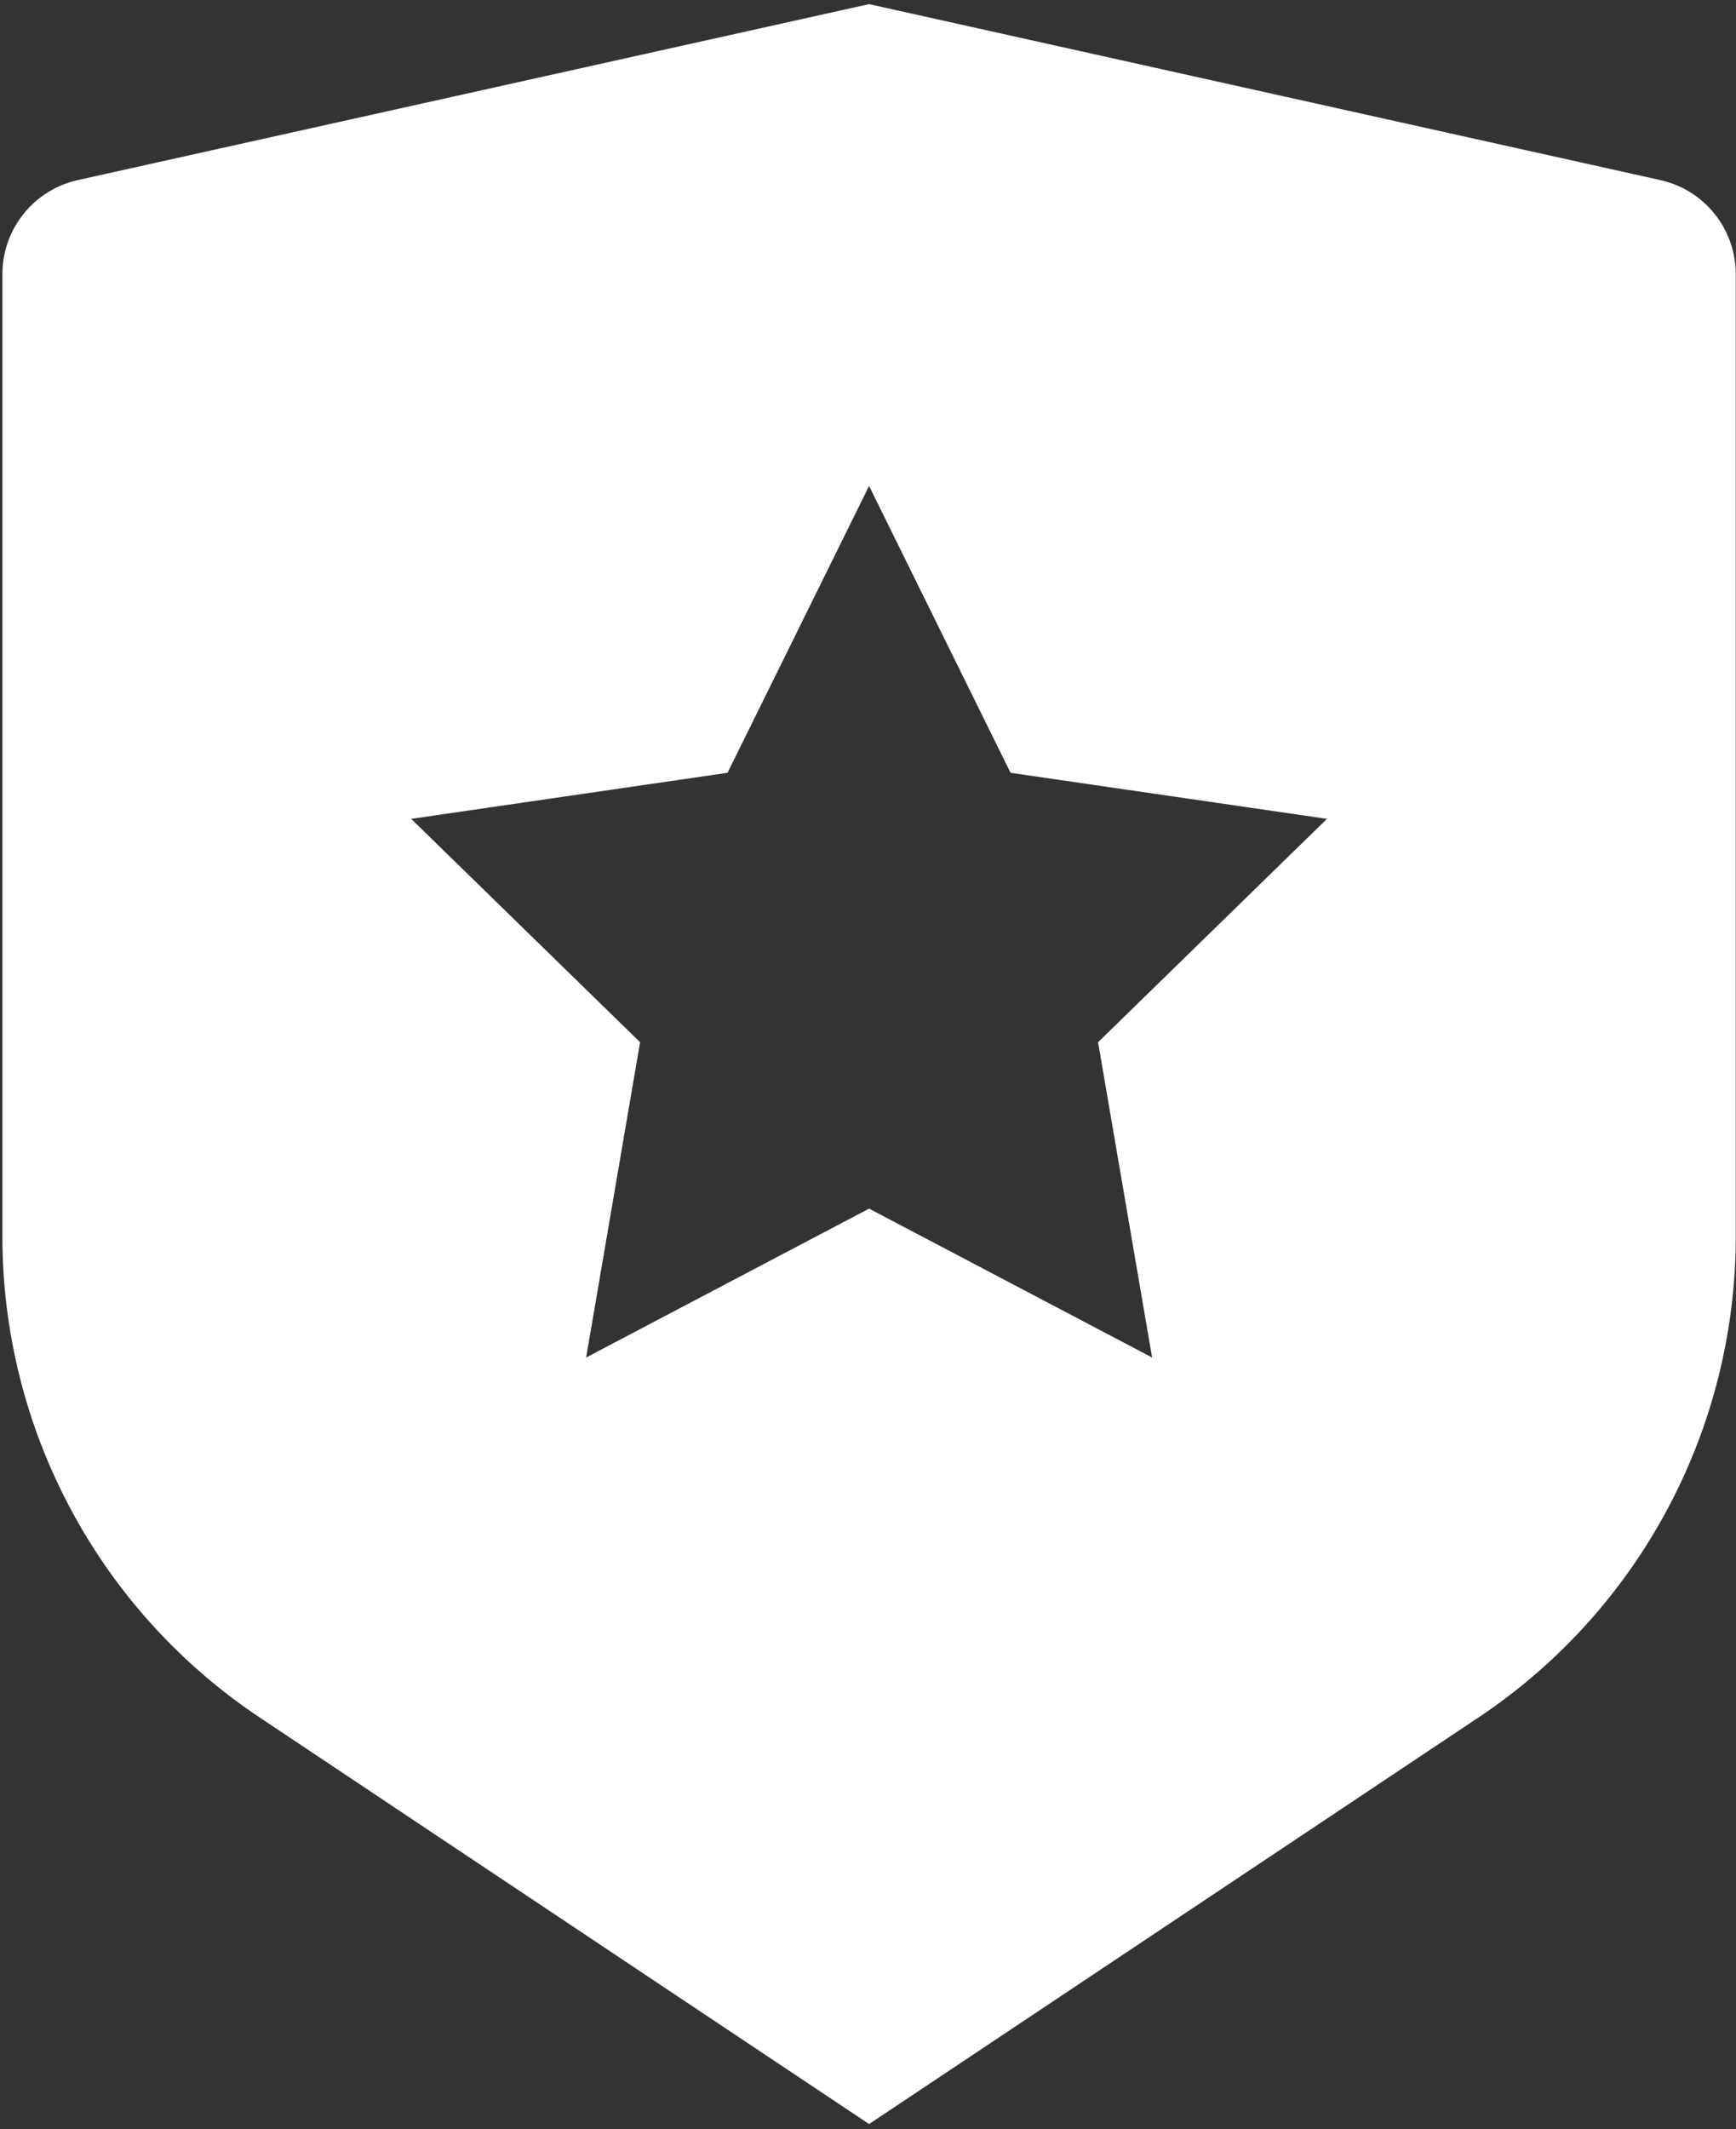 <?xml version="1.0" encoding="UTF-8"?> <svg xmlns="http://www.w3.org/2000/svg" width="257" height="315" viewBox="0 0 257 315" fill="none"><rect x="0" y="0" width="257" height="315" fill="#333333" stroke="none"/> <path d="M11.517 26.644L128.659 0.612L245.802 26.644C248.968 27.348 251.799 29.11 253.828 31.639C255.858 34.169 256.964 37.315 256.964 40.558V182.934C256.963 197.015 253.486 210.878 246.841 223.293C240.196 235.707 230.589 246.29 218.872 254.1L128.659 314.247L38.447 254.1C26.732 246.291 17.126 235.711 10.481 223.299C3.836 210.887 0.358 197.027 0.354 182.948V40.558C0.355 37.315 1.461 34.169 3.491 31.639C5.52 29.11 8.351 27.348 11.517 26.644V26.644ZM128.659 178.814L170.558 200.839L162.56 154.193L196.447 121.148L149.602 114.333L128.659 71.893L107.703 114.333L60.872 121.148L94.758 154.193L86.775 200.839L128.659 178.814Z" fill="white"></path> </svg> 